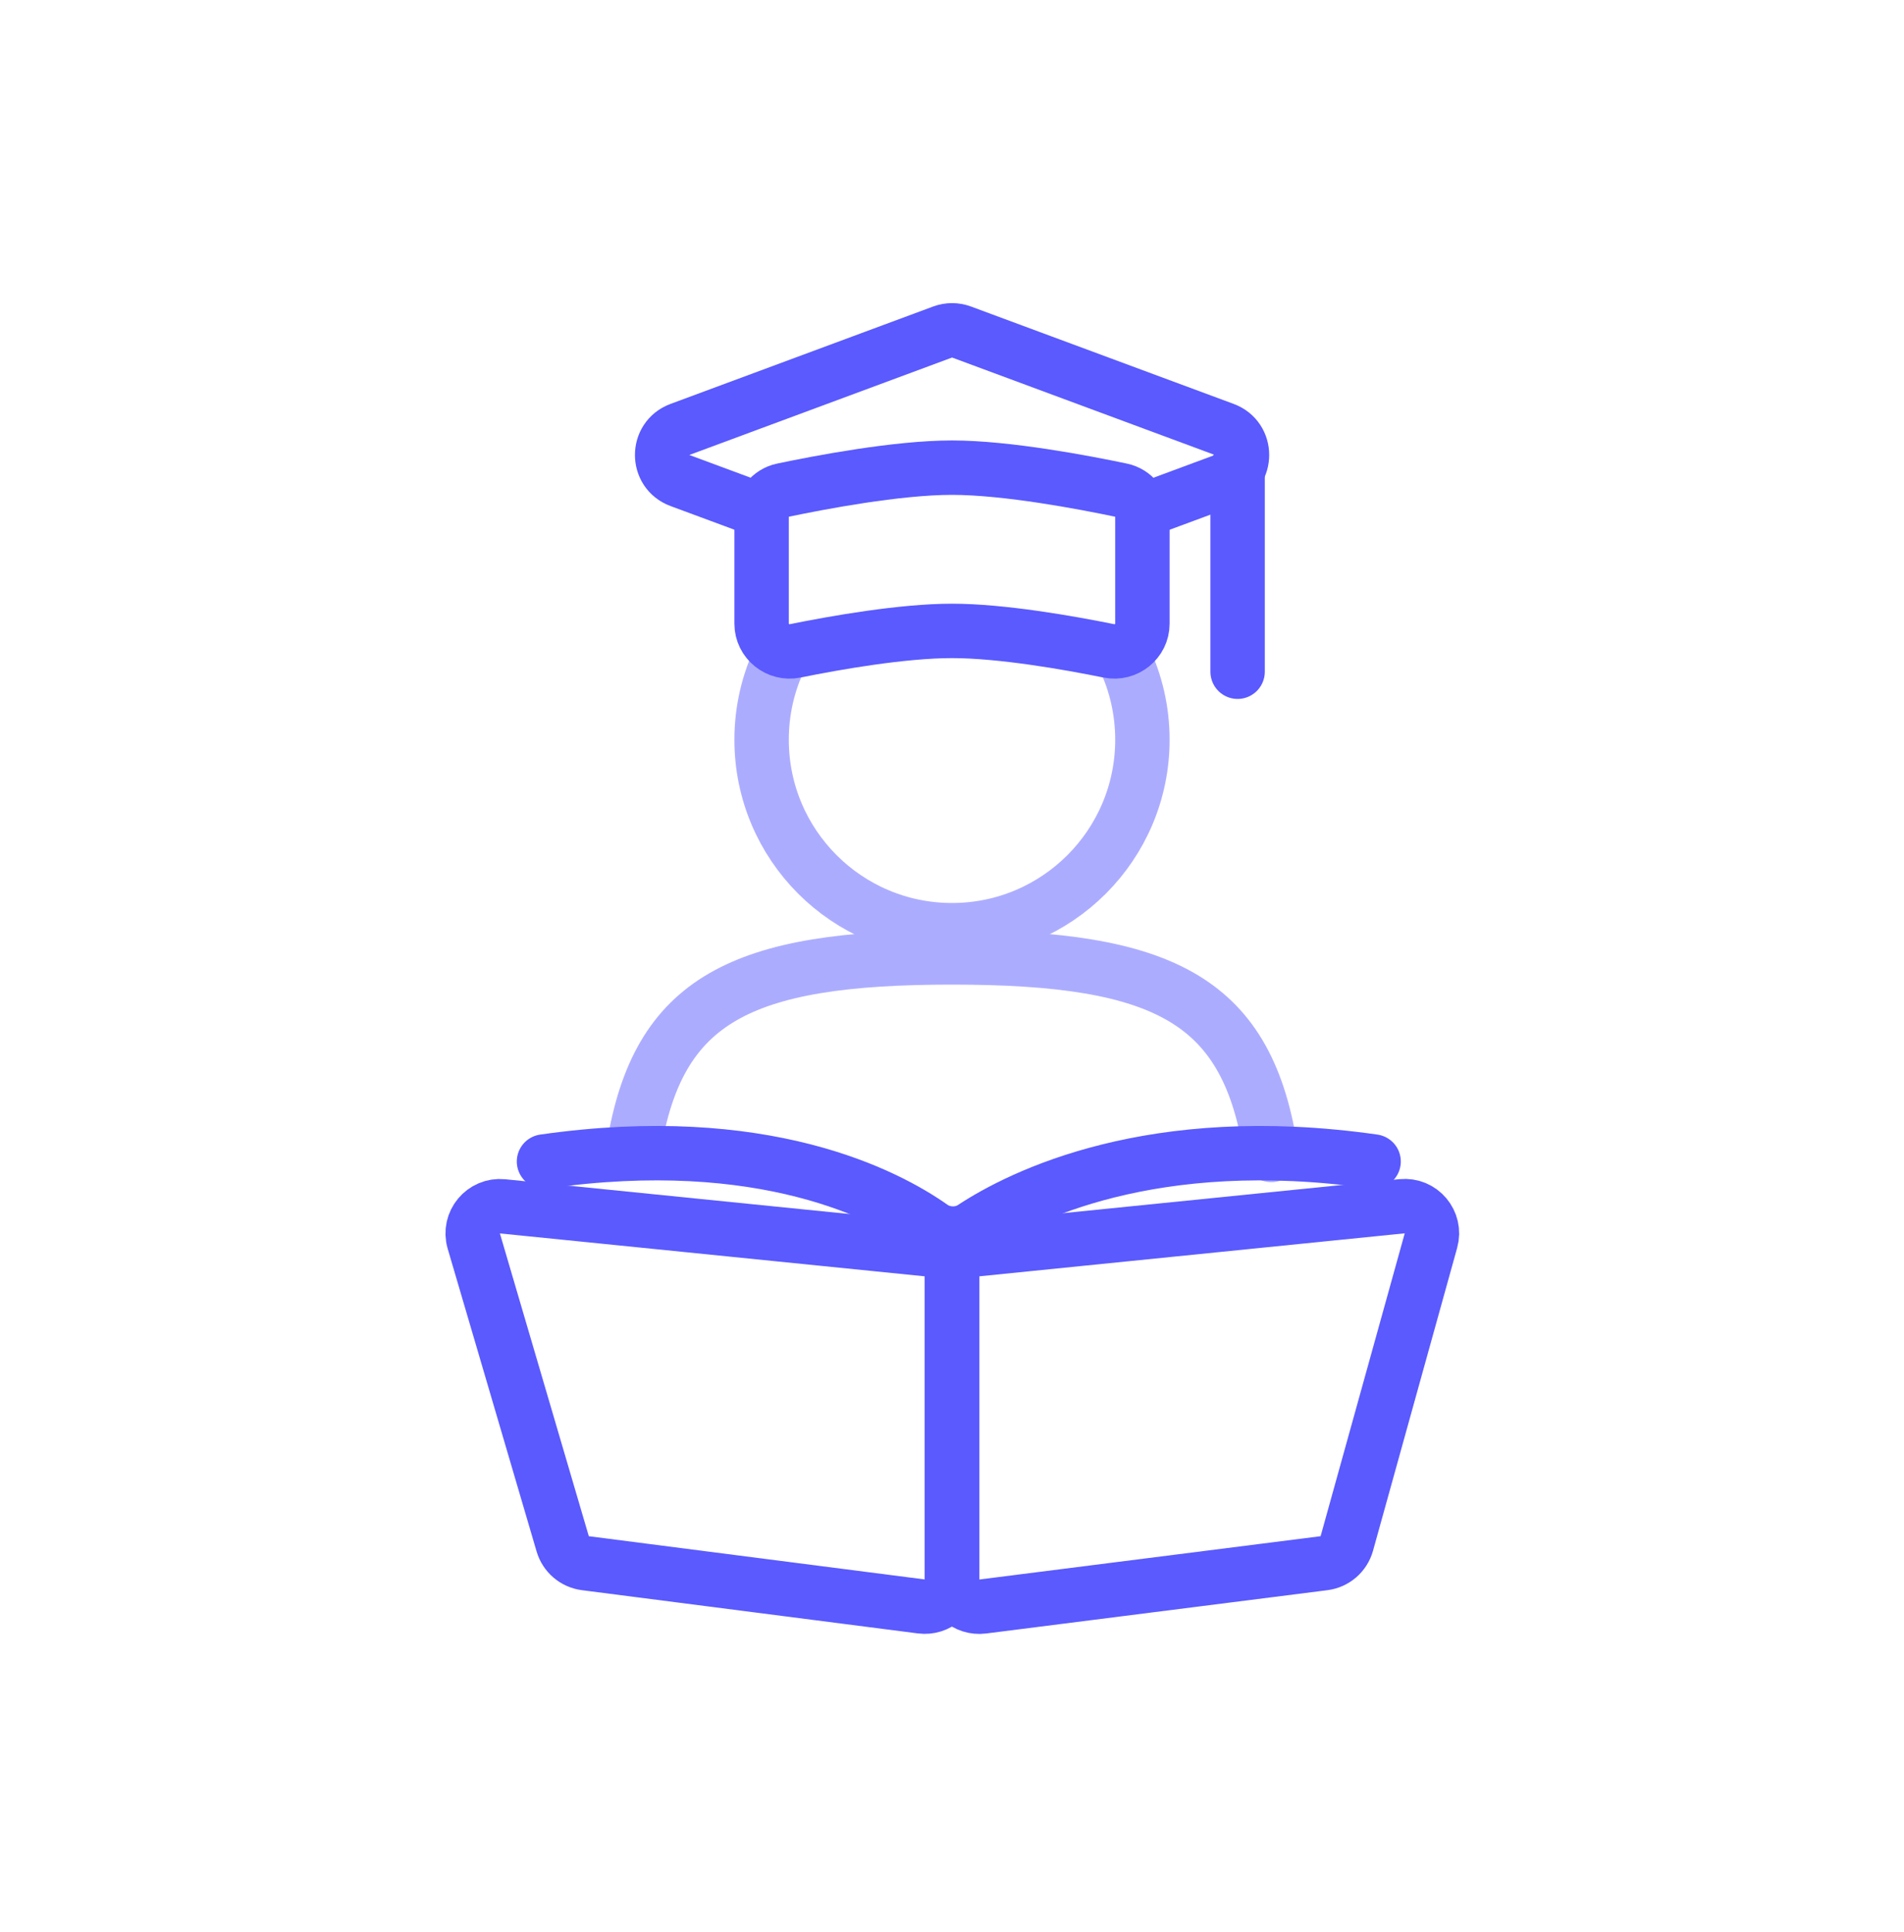 <svg width="70" height="71" viewBox="0 0 70 71" fill="none" xmlns="http://www.w3.org/2000/svg">
<g clip-path="url(#clip0_7383_9368)">
<g opacity="0.5">
<path d="M28.674 24.188C28.242 25.097 28 26.114 28 27.188C28 31.053 31.134 34.188 35 34.188C38.866 34.188 42 31.053 42 27.188C42 26.114 41.758 25.097 41.326 24.188" stroke="#5A5AFF" stroke-width="2" stroke-linecap="round" stroke-linejoin="round"/>
<path d="M23.297 42.188C24.187 36.718 27.255 35.188 34.998 35.188C42.862 35.188 45.904 36.767 46.739 42.449" stroke="#5A5AFF" stroke-width="2" stroke-linecap="round" stroke-linejoin="round"/>
</g>
<path d="M34.1 45.915L18.479 44.337C17.773 44.266 17.219 44.932 17.419 45.614L20.688 56.743C20.8 57.123 21.126 57.402 21.52 57.453L33.872 59.042C34.47 59.119 35 58.654 35 58.051V46.91C35 46.396 34.611 45.966 34.1 45.915Z" stroke="#5A5AFF" stroke-width="2" stroke-linecap="round" stroke-linejoin="round"/>
<path d="M35.9 45.915L51.544 44.334C52.244 44.264 52.797 44.919 52.608 45.597L49.515 56.729C49.407 57.117 49.077 57.402 48.677 57.453L36.126 59.045C35.528 59.12 35 58.655 35 58.053V46.91C35 46.396 35.389 45.966 35.9 45.915Z" stroke="#5A5AFF" stroke-width="2" stroke-linecap="round" stroke-linejoin="round"/>
<path d="M50.5 42.69C42.357 41.525 37.522 43.971 35.761 45.128C35.317 45.42 34.697 45.406 34.262 45.099C32.603 43.931 28.076 41.534 20 42.69" stroke="#5A5AFF" stroke-width="2" stroke-linecap="round" stroke-linejoin="round"/>
<path d="M28 18.98C28 18.516 28.318 18.114 28.772 18.018C30.128 17.733 32.982 17.188 35 17.188C37.018 17.188 39.872 17.733 41.228 18.018C41.682 18.114 42 18.516 42 18.98V22.924C42 23.569 41.398 24.049 40.766 23.922C39.301 23.625 36.827 23.188 35 23.188C33.173 23.188 30.699 23.625 29.234 23.922C28.602 24.049 28 23.569 28 22.924V18.98Z" stroke="#5A5AFF" stroke-width="2" stroke-linecap="round" stroke-linejoin="round"/>
<path d="M28.003 18.774L24.996 17.66C24.126 17.337 24.126 16.107 24.996 15.784L34.655 12.203C34.88 12.12 35.126 12.12 35.35 12.203L45.01 15.784C45.879 16.107 45.879 17.337 45.01 17.66L42.003 18.774" stroke="#5A5AFF" stroke-width="2" stroke-linecap="round" stroke-linejoin="round"/>
<path d="M45.5 17.188V24.688" stroke="#5A5AFF" stroke-width="2" stroke-linecap="round" stroke-linejoin="round"/>
</g>
<defs>
<clipPath id="clip0_7383_9368">
<rect width="50" height="50" fill="white" transform="translate(10 10.641)"/>
</clipPath>
</defs>
</svg>
